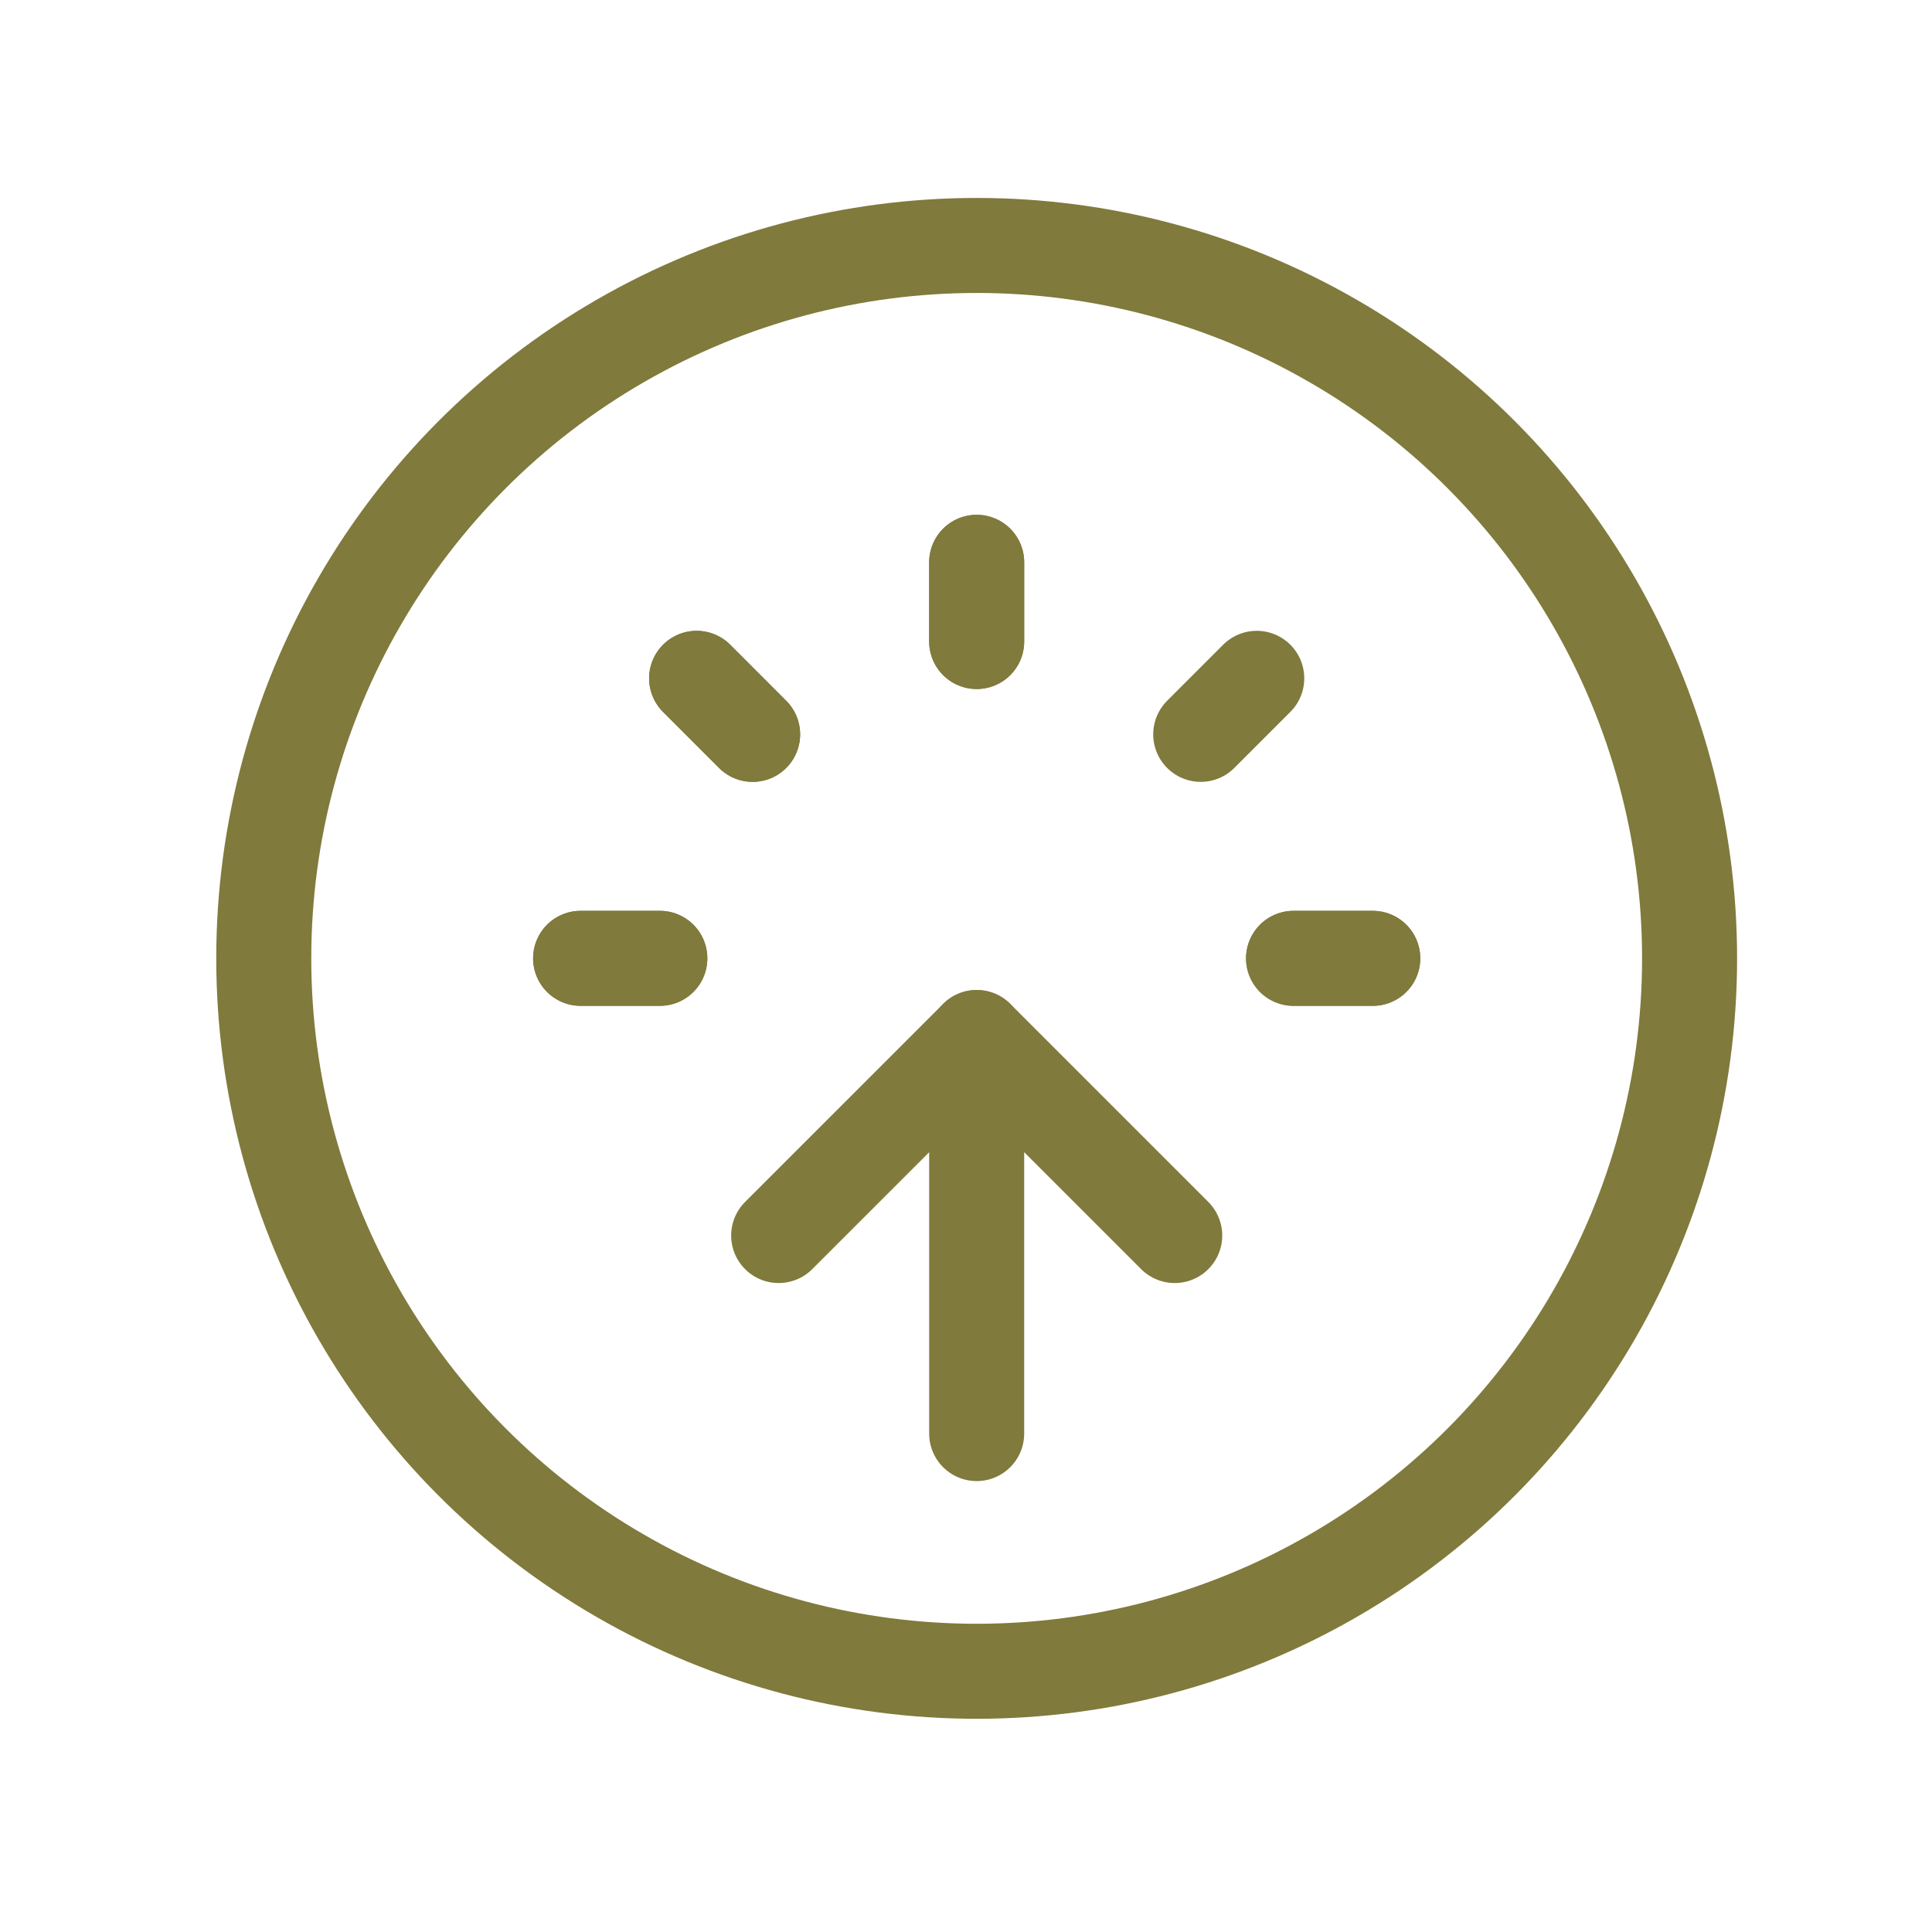 <svg xmlns="http://www.w3.org/2000/svg" fill="none" viewBox="0 0 61 61" height="61" width="61">
<path stroke-linejoin="round" stroke-linecap="round" stroke-width="3" stroke="#807A3C" d="M39.68 21.417L37.911 23.186"></path>
<path stroke-linejoin="round" stroke-linecap="round" stroke-width="3" stroke="#807A3C" d="M20.833 30.258H18.332"></path>
<path stroke-linejoin="round" stroke-linecap="round" stroke-width="3" stroke="#807A3C" d="M43.343 30.258H40.842"></path>
<path stroke-linejoin="round" stroke-linecap="round" stroke-width="3" stroke="#807A3C" d="M23.763 23.186L21.995 21.417"></path>
<path stroke-linejoin="round" stroke-linecap="round" stroke-width="3" stroke="#807A3C" d="M30.837 20.255V17.754"></path>
<path stroke-linejoin="round" stroke-linecap="round" stroke-width="3" stroke="#807A3C" d="M20.833 30.258H18.332"></path>
<path stroke-linejoin="round" stroke-linecap="round" stroke-width="3" stroke="#807A3C" d="M43.343 30.258H40.842"></path>
<path stroke-linejoin="round" stroke-linecap="round" stroke-width="3" stroke="#807A3C" d="M23.763 23.186L21.995 21.417"></path>
<path stroke-linejoin="round" stroke-linecap="round" stroke-width="3" stroke="#807A3C" d="M30.837 20.255V17.754"></path>
<circle stroke-linejoin="round" stroke-linecap="round" stroke-width="3" stroke="#807A3C" r="22.509" cy="30.259" cx="30.837"></circle>
<path stroke-linejoin="round" stroke-linecap="round" stroke-width="3" stroke="#807A3C" d="M37.09 39.01L30.838 32.758L24.585 39.01"></path>
<path stroke-linejoin="round" stroke-linecap="round" stroke-width="3" stroke="#807A3C" d="M30.837 32.758V45.263"></path>
</svg>

